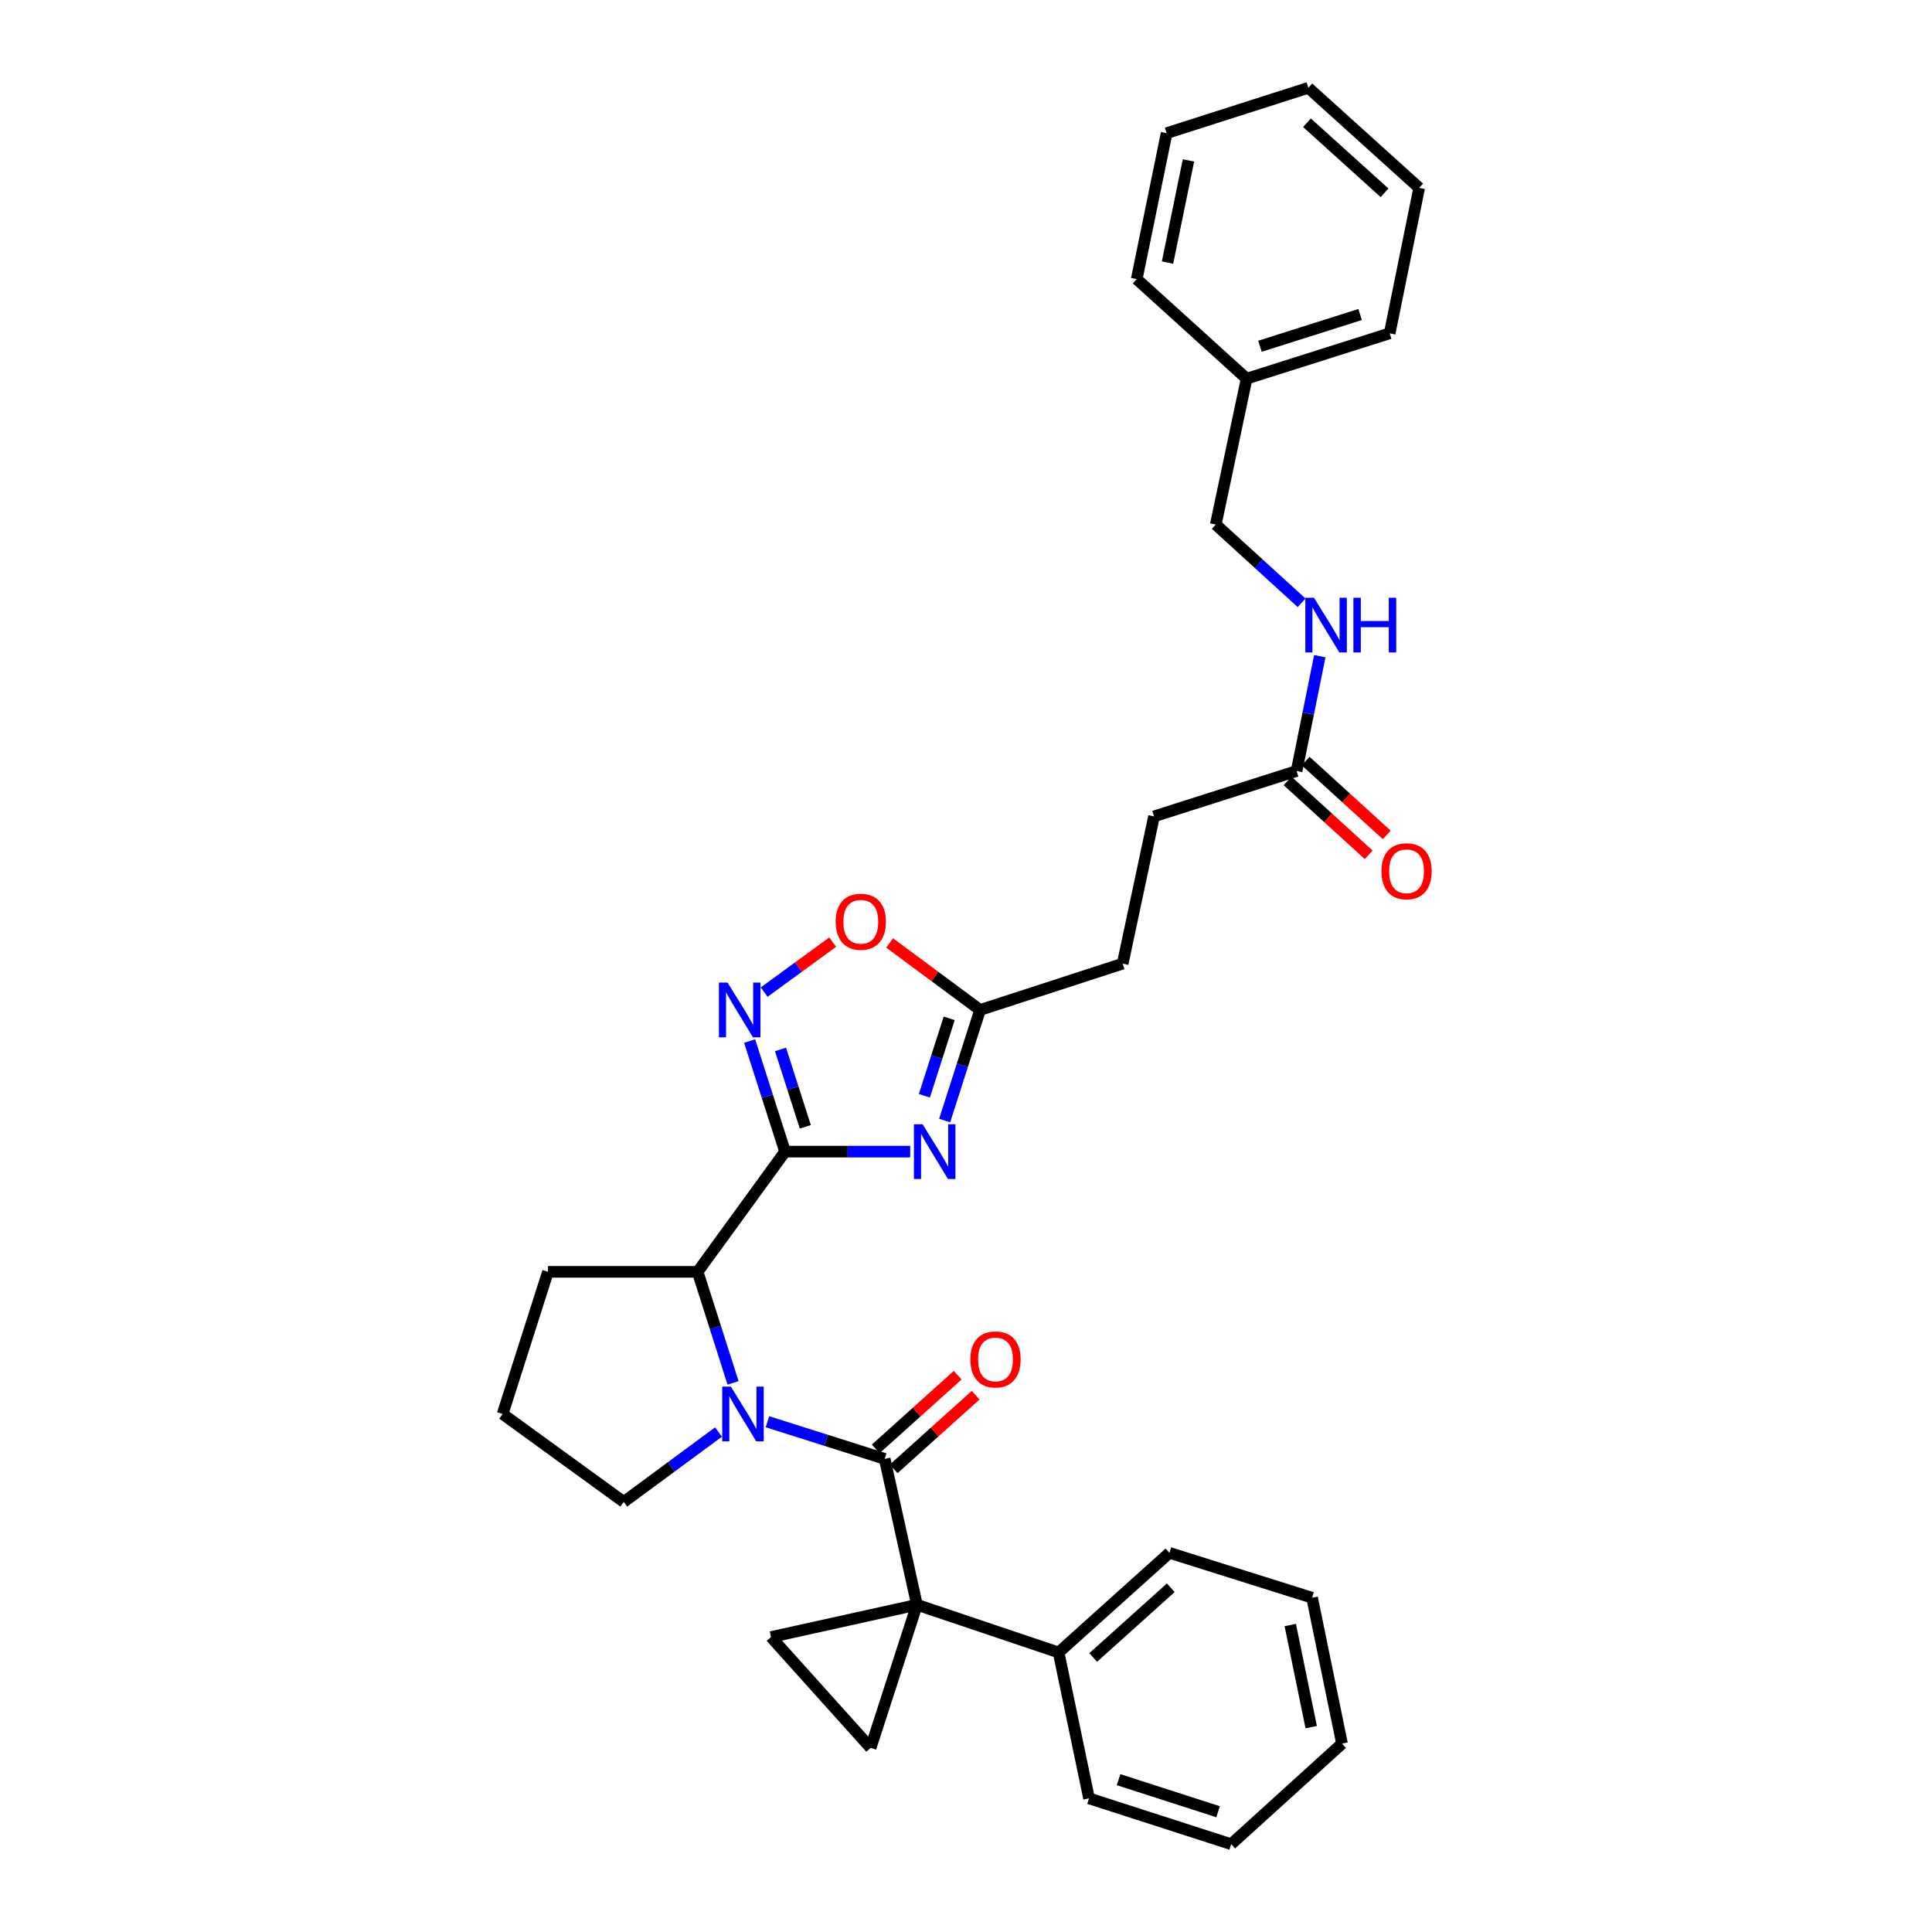 <?xml version='1.0' encoding='iso-8859-1'?>
<svg version='1.1' baseProfile='full'
              xmlns='http://www.w3.org/2000/svg'
                      xmlns:rdkit='http://www.rdkit.org/xml'
                      xmlns:xlink='http://www.w3.org/1999/xlink'
                  xml:space='preserve'
width='1000px' height='1000px' viewBox='0 0 1000 1000'>
<!-- END OF HEADER -->
<rect style='opacity:1.0;fill:#FFFFFF;stroke:none' width='1000' height='1000' x='0' y='0'> </rect>
<path class='bond-1' d='M 474.613,830.626 L 457.915,755.115' style='fill:none;fill-rule:evenodd;stroke:#000000;stroke-width:6px;stroke-linecap:butt;stroke-linejoin:miter;stroke-opacity:1' />
<path class='bond-6' d='M 474.613,830.626 L 399.079,847.331' style='fill:none;fill-rule:evenodd;stroke:#000000;stroke-width:6px;stroke-linecap:butt;stroke-linejoin:miter;stroke-opacity:1' />
<path class='bond-7' d='M 474.613,830.626 L 450.64,904.692' style='fill:none;fill-rule:evenodd;stroke:#000000;stroke-width:6px;stroke-linecap:butt;stroke-linejoin:miter;stroke-opacity:1' />
<path class='bond-11' d='M 474.613,830.626 L 547.938,855.309' style='fill:none;fill-rule:evenodd;stroke:#000000;stroke-width:6px;stroke-linecap:butt;stroke-linejoin:miter;stroke-opacity:1' />
<path class='bond-0' d='M 406.347,596.078 L 361.096,658.296' style='fill:none;fill-rule:evenodd;stroke:#000000;stroke-width:6px;stroke-linecap:butt;stroke-linejoin:miter;stroke-opacity:1' />
<path class='bond-3' d='M 406.347,596.078 L 438.733,596.078' style='fill:none;fill-rule:evenodd;stroke:#000000;stroke-width:6px;stroke-linecap:butt;stroke-linejoin:miter;stroke-opacity:1' />
<path class='bond-3' d='M 438.733,596.078 L 471.12,596.078' style='fill:none;fill-rule:evenodd;stroke:#0000FF;stroke-width:6px;stroke-linecap:butt;stroke-linejoin:miter;stroke-opacity:1' />
<path class='bond-4' d='M 406.347,596.078 L 397.177,567.458' style='fill:none;fill-rule:evenodd;stroke:#000000;stroke-width:6px;stroke-linecap:butt;stroke-linejoin:miter;stroke-opacity:1' />
<path class='bond-4' d='M 397.177,567.458 L 388.006,538.838' style='fill:none;fill-rule:evenodd;stroke:#0000FF;stroke-width:6px;stroke-linecap:butt;stroke-linejoin:miter;stroke-opacity:1' />
<path class='bond-4' d='M 416.835,583.25 L 410.416,563.216' style='fill:none;fill-rule:evenodd;stroke:#000000;stroke-width:6px;stroke-linecap:butt;stroke-linejoin:miter;stroke-opacity:1' />
<path class='bond-4' d='M 410.416,563.216 L 403.996,543.182' style='fill:none;fill-rule:evenodd;stroke:#0000FF;stroke-width:6px;stroke-linecap:butt;stroke-linejoin:miter;stroke-opacity:1' />
<path class='bond-2' d='M 457.915,755.115 L 427.569,745.501' style='fill:none;fill-rule:evenodd;stroke:#000000;stroke-width:6px;stroke-linecap:butt;stroke-linejoin:miter;stroke-opacity:1' />
<path class='bond-2' d='M 427.569,745.501 L 397.223,735.888' style='fill:none;fill-rule:evenodd;stroke:#0000FF;stroke-width:6px;stroke-linecap:butt;stroke-linejoin:miter;stroke-opacity:1' />
<path class='bond-12' d='M 462.562,760.284 L 483.775,741.214' style='fill:none;fill-rule:evenodd;stroke:#000000;stroke-width:6px;stroke-linecap:butt;stroke-linejoin:miter;stroke-opacity:1' />
<path class='bond-12' d='M 483.775,741.214 L 504.987,722.144' style='fill:none;fill-rule:evenodd;stroke:#FF0000;stroke-width:6px;stroke-linecap:butt;stroke-linejoin:miter;stroke-opacity:1' />
<path class='bond-12' d='M 453.268,749.946 L 474.48,730.876' style='fill:none;fill-rule:evenodd;stroke:#000000;stroke-width:6px;stroke-linecap:butt;stroke-linejoin:miter;stroke-opacity:1' />
<path class='bond-12' d='M 474.48,730.876 L 495.693,711.806' style='fill:none;fill-rule:evenodd;stroke:#FF0000;stroke-width:6px;stroke-linecap:butt;stroke-linejoin:miter;stroke-opacity:1' />
<path class='bond-5' d='M 379.428,715.785 L 370.262,687.041' style='fill:none;fill-rule:evenodd;stroke:#0000FF;stroke-width:6px;stroke-linecap:butt;stroke-linejoin:miter;stroke-opacity:1' />
<path class='bond-5' d='M 370.262,687.041 L 361.096,658.296' style='fill:none;fill-rule:evenodd;stroke:#000000;stroke-width:6px;stroke-linecap:butt;stroke-linejoin:miter;stroke-opacity:1' />
<path class='bond-15' d='M 371.903,741.212 L 347.38,759.3' style='fill:none;fill-rule:evenodd;stroke:#0000FF;stroke-width:6px;stroke-linecap:butt;stroke-linejoin:miter;stroke-opacity:1' />
<path class='bond-15' d='M 347.38,759.3 L 322.858,777.389' style='fill:none;fill-rule:evenodd;stroke:#000000;stroke-width:6px;stroke-linecap:butt;stroke-linejoin:miter;stroke-opacity:1' />
<path class='bond-8' d='M 488.95,579.993 L 498.12,551.373' style='fill:none;fill-rule:evenodd;stroke:#0000FF;stroke-width:6px;stroke-linecap:butt;stroke-linejoin:miter;stroke-opacity:1' />
<path class='bond-8' d='M 498.12,551.373 L 507.29,522.753' style='fill:none;fill-rule:evenodd;stroke:#000000;stroke-width:6px;stroke-linecap:butt;stroke-linejoin:miter;stroke-opacity:1' />
<path class='bond-8' d='M 478.462,567.165 L 484.881,547.131' style='fill:none;fill-rule:evenodd;stroke:#0000FF;stroke-width:6px;stroke-linecap:butt;stroke-linejoin:miter;stroke-opacity:1' />
<path class='bond-8' d='M 484.881,547.131 L 491.3,527.097' style='fill:none;fill-rule:evenodd;stroke:#000000;stroke-width:6px;stroke-linecap:butt;stroke-linejoin:miter;stroke-opacity:1' />
<path class='bond-9' d='M 395.533,513.503 L 413.268,500.565' style='fill:none;fill-rule:evenodd;stroke:#0000FF;stroke-width:6px;stroke-linecap:butt;stroke-linejoin:miter;stroke-opacity:1' />
<path class='bond-9' d='M 413.268,500.565 L 431.002,487.628' style='fill:none;fill-rule:evenodd;stroke:#FF0000;stroke-width:6px;stroke-linecap:butt;stroke-linejoin:miter;stroke-opacity:1' />
<path class='bond-19' d='M 361.096,658.296 L 283.624,658.296' style='fill:none;fill-rule:evenodd;stroke:#000000;stroke-width:6px;stroke-linecap:butt;stroke-linejoin:miter;stroke-opacity:1' />
<path class='bond-32' d='M 399.079,847.331 L 450.64,904.692' style='fill:none;fill-rule:evenodd;stroke:#000000;stroke-width:6px;stroke-linecap:butt;stroke-linejoin:miter;stroke-opacity:1' />
<path class='bond-16' d='M 507.29,522.753 L 581.094,498.78' style='fill:none;fill-rule:evenodd;stroke:#000000;stroke-width:6px;stroke-linecap:butt;stroke-linejoin:miter;stroke-opacity:1' />
<path class='bond-35' d='M 507.29,522.753 L 483.881,505.411' style='fill:none;fill-rule:evenodd;stroke:#000000;stroke-width:6px;stroke-linecap:butt;stroke-linejoin:miter;stroke-opacity:1' />
<path class='bond-35' d='M 483.881,505.411 L 460.471,488.069' style='fill:none;fill-rule:evenodd;stroke:#FF0000;stroke-width:6px;stroke-linecap:butt;stroke-linejoin:miter;stroke-opacity:1' />
<path class='bond-10' d='M 671.124,399.065 L 597.312,422.559' style='fill:none;fill-rule:evenodd;stroke:#000000;stroke-width:6px;stroke-linecap:butt;stroke-linejoin:miter;stroke-opacity:1' />
<path class='bond-13' d='M 671.124,399.065 L 677.126,369.352' style='fill:none;fill-rule:evenodd;stroke:#000000;stroke-width:6px;stroke-linecap:butt;stroke-linejoin:miter;stroke-opacity:1' />
<path class='bond-13' d='M 677.126,369.352 L 683.128,339.64' style='fill:none;fill-rule:evenodd;stroke:#0000FF;stroke-width:6px;stroke-linecap:butt;stroke-linejoin:miter;stroke-opacity:1' />
<path class='bond-14' d='M 666.444,404.204 L 687.434,423.317' style='fill:none;fill-rule:evenodd;stroke:#000000;stroke-width:6px;stroke-linecap:butt;stroke-linejoin:miter;stroke-opacity:1' />
<path class='bond-14' d='M 687.434,423.317 L 708.425,442.43' style='fill:none;fill-rule:evenodd;stroke:#FF0000;stroke-width:6px;stroke-linecap:butt;stroke-linejoin:miter;stroke-opacity:1' />
<path class='bond-14' d='M 675.804,393.925 L 696.794,413.038' style='fill:none;fill-rule:evenodd;stroke:#000000;stroke-width:6px;stroke-linecap:butt;stroke-linejoin:miter;stroke-opacity:1' />
<path class='bond-14' d='M 696.794,413.038 L 717.785,432.151' style='fill:none;fill-rule:evenodd;stroke:#FF0000;stroke-width:6px;stroke-linecap:butt;stroke-linejoin:miter;stroke-opacity:1' />
<path class='bond-22' d='M 547.938,855.309 L 605.298,803.749' style='fill:none;fill-rule:evenodd;stroke:#000000;stroke-width:6px;stroke-linecap:butt;stroke-linejoin:miter;stroke-opacity:1' />
<path class='bond-22' d='M 565.835,857.914 L 605.988,821.822' style='fill:none;fill-rule:evenodd;stroke:#000000;stroke-width:6px;stroke-linecap:butt;stroke-linejoin:miter;stroke-opacity:1' />
<path class='bond-23' d='M 547.938,855.309 L 563.678,930.827' style='fill:none;fill-rule:evenodd;stroke:#000000;stroke-width:6px;stroke-linecap:butt;stroke-linejoin:miter;stroke-opacity:1' />
<path class='bond-18' d='M 673.706,312.004 L 651.492,291.755' style='fill:none;fill-rule:evenodd;stroke:#0000FF;stroke-width:6px;stroke-linecap:butt;stroke-linejoin:miter;stroke-opacity:1' />
<path class='bond-18' d='M 651.492,291.755 L 629.279,271.507' style='fill:none;fill-rule:evenodd;stroke:#000000;stroke-width:6px;stroke-linecap:butt;stroke-linejoin:miter;stroke-opacity:1' />
<path class='bond-21' d='M 322.858,777.389 L 260.153,731.876' style='fill:none;fill-rule:evenodd;stroke:#000000;stroke-width:6px;stroke-linecap:butt;stroke-linejoin:miter;stroke-opacity:1' />
<path class='bond-17' d='M 581.094,498.78 L 597.312,422.559' style='fill:none;fill-rule:evenodd;stroke:#000000;stroke-width:6px;stroke-linecap:butt;stroke-linejoin:miter;stroke-opacity:1' />
<path class='bond-20' d='M 629.279,271.507 L 645.243,195.997' style='fill:none;fill-rule:evenodd;stroke:#000000;stroke-width:6px;stroke-linecap:butt;stroke-linejoin:miter;stroke-opacity:1' />
<path class='bond-34' d='M 283.624,658.296 L 260.153,731.876' style='fill:none;fill-rule:evenodd;stroke:#000000;stroke-width:6px;stroke-linecap:butt;stroke-linejoin:miter;stroke-opacity:1' />
<path class='bond-24' d='M 645.243,195.997 L 719.302,172.526' style='fill:none;fill-rule:evenodd;stroke:#000000;stroke-width:6px;stroke-linecap:butt;stroke-linejoin:miter;stroke-opacity:1' />
<path class='bond-24' d='M 652.152,179.224 L 703.993,162.794' style='fill:none;fill-rule:evenodd;stroke:#000000;stroke-width:6px;stroke-linecap:butt;stroke-linejoin:miter;stroke-opacity:1' />
<path class='bond-25' d='M 645.243,195.997 L 588.369,144.459' style='fill:none;fill-rule:evenodd;stroke:#000000;stroke-width:6px;stroke-linecap:butt;stroke-linejoin:miter;stroke-opacity:1' />
<path class='bond-26' d='M 605.298,803.749 L 679.133,826.988' style='fill:none;fill-rule:evenodd;stroke:#000000;stroke-width:6px;stroke-linecap:butt;stroke-linejoin:miter;stroke-opacity:1' />
<path class='bond-27' d='M 563.678,930.827 L 637.257,954.545' style='fill:none;fill-rule:evenodd;stroke:#000000;stroke-width:6px;stroke-linecap:butt;stroke-linejoin:miter;stroke-opacity:1' />
<path class='bond-27' d='M 578.98,921.154 L 630.485,937.756' style='fill:none;fill-rule:evenodd;stroke:#000000;stroke-width:6px;stroke-linecap:butt;stroke-linejoin:miter;stroke-opacity:1' />
<path class='bond-29' d='M 719.302,172.526 L 734.563,97.247' style='fill:none;fill-rule:evenodd;stroke:#000000;stroke-width:6px;stroke-linecap:butt;stroke-linejoin:miter;stroke-opacity:1' />
<path class='bond-28' d='M 588.369,144.459 L 603.846,68.918' style='fill:none;fill-rule:evenodd;stroke:#000000;stroke-width:6px;stroke-linecap:butt;stroke-linejoin:miter;stroke-opacity:1' />
<path class='bond-28' d='M 604.309,135.918 L 615.144,83.039' style='fill:none;fill-rule:evenodd;stroke:#000000;stroke-width:6px;stroke-linecap:butt;stroke-linejoin:miter;stroke-opacity:1' />
<path class='bond-33' d='M 679.133,826.988 L 694.618,902.498' style='fill:none;fill-rule:evenodd;stroke:#000000;stroke-width:6px;stroke-linecap:butt;stroke-linejoin:miter;stroke-opacity:1' />
<path class='bond-33' d='M 667.837,841.107 L 678.677,893.965' style='fill:none;fill-rule:evenodd;stroke:#000000;stroke-width:6px;stroke-linecap:butt;stroke-linejoin:miter;stroke-opacity:1' />
<path class='bond-31' d='M 637.257,954.545 L 694.618,902.498' style='fill:none;fill-rule:evenodd;stroke:#000000;stroke-width:6px;stroke-linecap:butt;stroke-linejoin:miter;stroke-opacity:1' />
<path class='bond-30' d='M 603.846,68.918 L 677.202,45.455' style='fill:none;fill-rule:evenodd;stroke:#000000;stroke-width:6px;stroke-linecap:butt;stroke-linejoin:miter;stroke-opacity:1' />
<path class='bond-36' d='M 734.563,97.247 L 677.202,45.455' style='fill:none;fill-rule:evenodd;stroke:#000000;stroke-width:6px;stroke-linecap:butt;stroke-linejoin:miter;stroke-opacity:1' />
<path class='bond-36' d='M 716.642,99.796 L 676.49,63.542' style='fill:none;fill-rule:evenodd;stroke:#000000;stroke-width:6px;stroke-linecap:butt;stroke-linejoin:miter;stroke-opacity:1' />
<path  class='atom-3' d='M 378.299 717.716
L 387.579 732.716
Q 388.499 734.196, 389.979 736.876
Q 391.459 739.556, 391.539 739.716
L 391.539 717.716
L 395.299 717.716
L 395.299 746.036
L 391.419 746.036
L 381.459 729.636
Q 380.299 727.716, 379.059 725.516
Q 377.859 723.316, 377.499 722.636
L 377.499 746.036
L 373.819 746.036
L 373.819 717.716
L 378.299 717.716
' fill='#0000FF'/>
<path  class='atom-4' d='M 477.536 581.918
L 486.816 596.918
Q 487.736 598.398, 489.216 601.078
Q 490.696 603.758, 490.776 603.918
L 490.776 581.918
L 494.536 581.918
L 494.536 610.238
L 490.656 610.238
L 480.696 593.838
Q 479.536 591.918, 478.296 589.718
Q 477.096 587.518, 476.736 586.838
L 476.736 610.238
L 473.056 610.238
L 473.056 581.918
L 477.536 581.918
' fill='#0000FF'/>
<path  class='atom-5' d='M 376.593 508.593
L 385.873 523.593
Q 386.793 525.073, 388.273 527.753
Q 389.753 530.433, 389.833 530.593
L 389.833 508.593
L 393.593 508.593
L 393.593 536.913
L 389.713 536.913
L 379.753 520.513
Q 378.593 518.593, 377.353 516.393
Q 376.153 514.193, 375.793 513.513
L 375.793 536.913
L 372.113 536.913
L 372.113 508.593
L 376.593 508.593
' fill='#0000FF'/>
<path  class='atom-10' d='M 432.55 477.096
Q 432.55 470.296, 435.91 466.496
Q 439.27 462.696, 445.55 462.696
Q 451.83 462.696, 455.19 466.496
Q 458.55 470.296, 458.55 477.096
Q 458.55 483.976, 455.15 487.896
Q 451.75 491.776, 445.55 491.776
Q 439.31 491.776, 435.91 487.896
Q 432.55 484.016, 432.55 477.096
M 445.55 488.576
Q 449.87 488.576, 452.19 485.696
Q 454.55 482.776, 454.55 477.096
Q 454.55 471.536, 452.19 468.736
Q 449.87 465.896, 445.55 465.896
Q 441.23 465.896, 438.87 468.696
Q 436.55 471.496, 436.55 477.096
Q 436.55 482.816, 438.87 485.696
Q 441.23 488.576, 445.55 488.576
' fill='#FF0000'/>
<path  class='atom-13' d='M 502.268 703.635
Q 502.268 696.835, 505.628 693.035
Q 508.988 689.235, 515.268 689.235
Q 521.548 689.235, 524.908 693.035
Q 528.268 696.835, 528.268 703.635
Q 528.268 710.515, 524.868 714.435
Q 521.468 718.315, 515.268 718.315
Q 509.028 718.315, 505.628 714.435
Q 502.268 710.555, 502.268 703.635
M 515.268 715.115
Q 519.588 715.115, 521.908 712.235
Q 524.268 709.315, 524.268 703.635
Q 524.268 698.075, 521.908 695.275
Q 519.588 692.435, 515.268 692.435
Q 510.948 692.435, 508.588 695.235
Q 506.268 698.035, 506.268 703.635
Q 506.268 709.355, 508.588 712.235
Q 510.948 715.115, 515.268 715.115
' fill='#FF0000'/>
<path  class='atom-14' d='M 680.117 309.394
L 689.397 324.394
Q 690.317 325.874, 691.797 328.554
Q 693.277 331.234, 693.357 331.394
L 693.357 309.394
L 697.117 309.394
L 697.117 337.714
L 693.237 337.714
L 683.277 321.314
Q 682.117 319.394, 680.877 317.194
Q 679.677 314.994, 679.317 314.314
L 679.317 337.714
L 675.637 337.714
L 675.637 309.394
L 680.117 309.394
' fill='#0000FF'/>
<path  class='atom-14' d='M 700.517 309.394
L 704.357 309.394
L 704.357 321.434
L 718.837 321.434
L 718.837 309.394
L 722.677 309.394
L 722.677 337.714
L 718.837 337.714
L 718.837 324.634
L 704.357 324.634
L 704.357 337.714
L 700.517 337.714
L 700.517 309.394
' fill='#0000FF'/>
<path  class='atom-15' d='M 715.029 450.96
Q 715.029 444.16, 718.389 440.36
Q 721.749 436.56, 728.029 436.56
Q 734.309 436.56, 737.669 440.36
Q 741.029 444.16, 741.029 450.96
Q 741.029 457.84, 737.629 461.76
Q 734.229 465.64, 728.029 465.64
Q 721.789 465.64, 718.389 461.76
Q 715.029 457.88, 715.029 450.96
M 728.029 462.44
Q 732.349 462.44, 734.669 459.56
Q 737.029 456.64, 737.029 450.96
Q 737.029 445.4, 734.669 442.6
Q 732.349 439.76, 728.029 439.76
Q 723.709 439.76, 721.349 442.56
Q 719.029 445.36, 719.029 450.96
Q 719.029 456.68, 721.349 459.56
Q 723.709 462.44, 728.029 462.44
' fill='#FF0000'/>
</svg>
